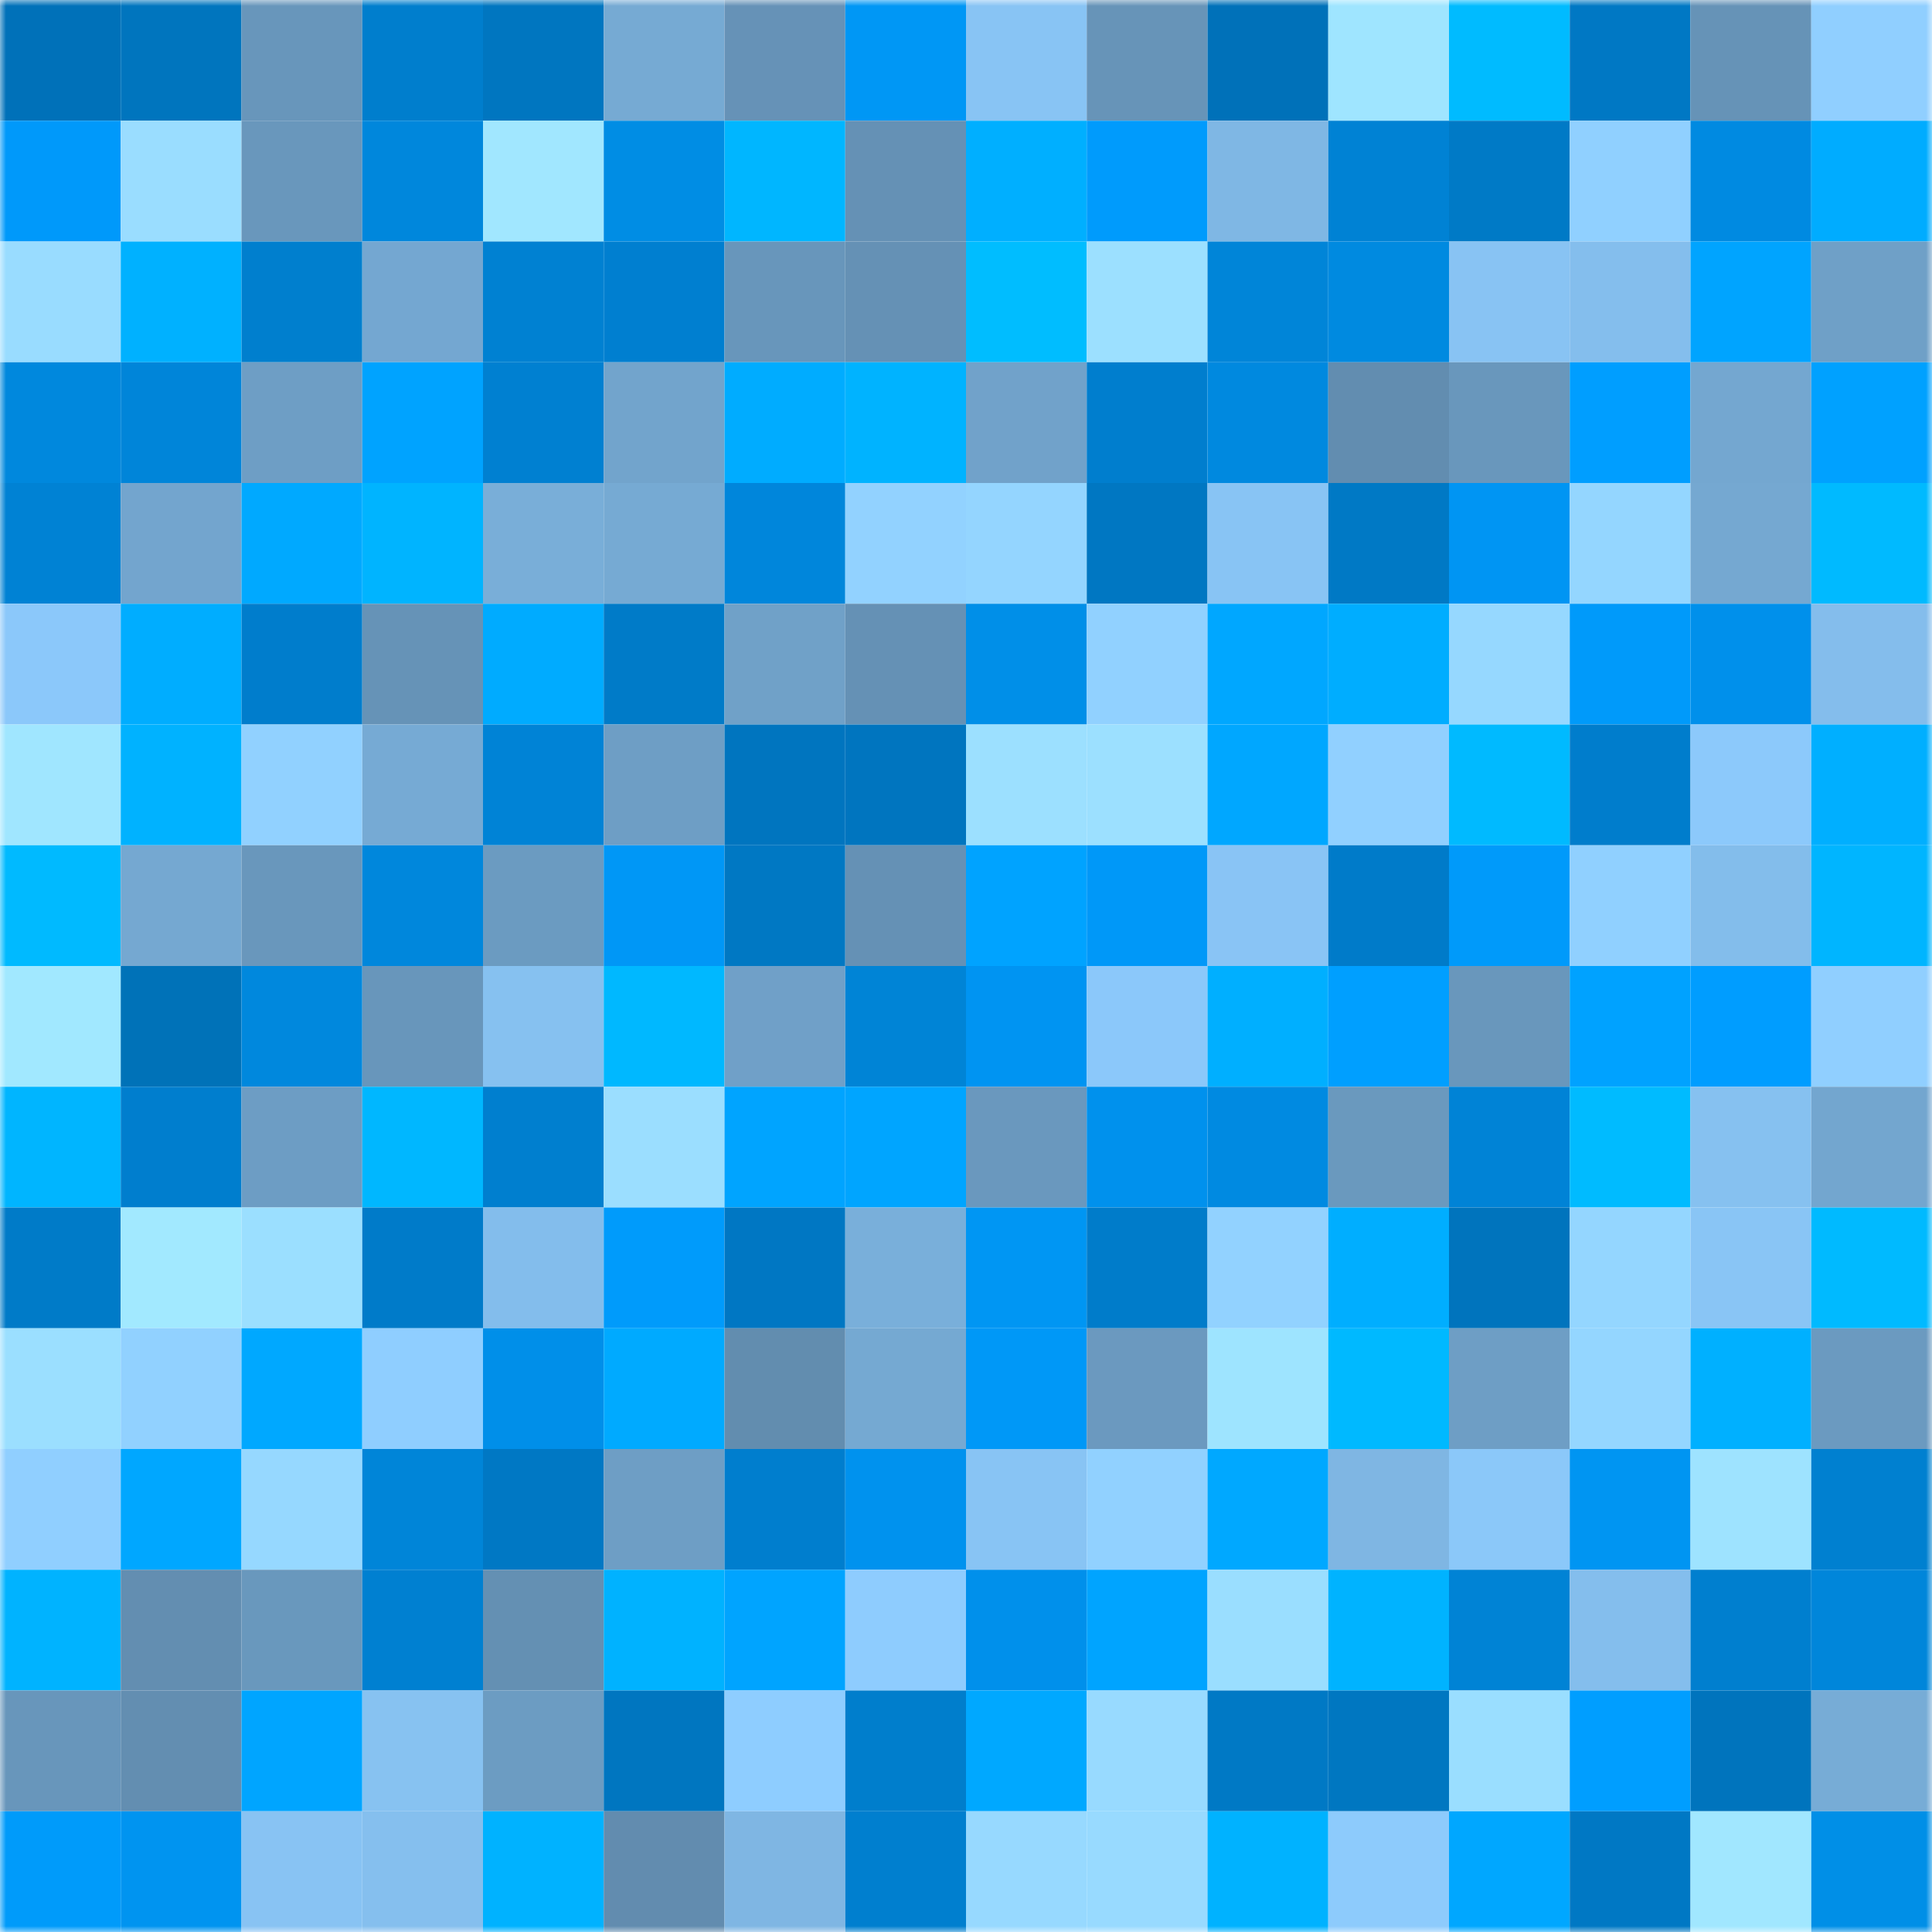 <svg viewBox="0 0 160 160" fill="none" role="img" xmlns="http://www.w3.org/2000/svg" width="240" height="240" name="ens%2Chelaine.eth"><mask id="1768329431" mask-type="alpha" maskUnits="userSpaceOnUse" x="0" y="0" width="160" height="160"><rect width="160" height="160" fill="#FFFFFF"></rect></mask><g mask="url(#1768329431)"><rect x="0" y="0" width="10" height="10" fill="#0071b9"></rect><rect x="10" y="0" width="10" height="10" fill="#0075be"></rect><rect x="20" y="0" width="10" height="10" fill="#6896bb"></rect><rect x="30" y="0" width="10" height="10" fill="#007ecd"></rect><rect x="40" y="0" width="10" height="10" fill="#0076c0"></rect><rect x="50" y="0" width="10" height="10" fill="#76aad3"></rect><rect x="60" y="0" width="10" height="10" fill="#6692b7"></rect><rect x="70" y="0" width="10" height="10" fill="#0097f5"></rect><rect x="80" y="0" width="10" height="10" fill="#88c4f4"></rect><rect x="90" y="0" width="10" height="10" fill="#6794b8"></rect><rect x="100" y="0" width="10" height="10" fill="#0071b9"></rect><rect x="110" y="0" width="10" height="10" fill="#9fe5ff"></rect><rect x="120" y="0" width="10" height="10" fill="#00bbff"></rect><rect x="130" y="0" width="10" height="10" fill="#0078c4"></rect><rect x="140" y="0" width="10" height="10" fill="#6693b7"></rect><rect x="150" y="0" width="10" height="10" fill="#90cfff"></rect><rect x="0" y="10" width="10" height="10" fill="#0099fa"></rect><rect x="10" y="10" width="10" height="10" fill="#9addff"></rect><rect x="20" y="10" width="10" height="10" fill="#6997bc"></rect><rect x="30" y="10" width="10" height="10" fill="#0087dc"></rect><rect x="40" y="10" width="10" height="10" fill="#a1e7ff"></rect><rect x="50" y="10" width="10" height="10" fill="#008de4"></rect><rect x="60" y="10" width="10" height="10" fill="#00b6ff"></rect><rect x="70" y="10" width="10" height="10" fill="#6591b5"></rect><rect x="80" y="10" width="10" height="10" fill="#00afff"></rect><rect x="90" y="10" width="10" height="10" fill="#009bfc"></rect><rect x="100" y="10" width="10" height="10" fill="#7fb7e4"></rect><rect x="110" y="10" width="10" height="10" fill="#0082d4"></rect><rect x="120" y="10" width="10" height="10" fill="#007ac6"></rect><rect x="130" y="10" width="10" height="10" fill="#90d0ff"></rect><rect x="140" y="10" width="10" height="10" fill="#008ae1"></rect><rect x="150" y="10" width="10" height="10" fill="#00acff"></rect><rect x="0" y="20" width="10" height="10" fill="#99dcff"></rect><rect x="10" y="20" width="10" height="10" fill="#00b1ff"></rect><rect x="20" y="20" width="10" height="10" fill="#007fce"></rect><rect x="30" y="20" width="10" height="10" fill="#74a7d1"></rect><rect x="40" y="20" width="10" height="10" fill="#0081d2"></rect><rect x="50" y="20" width="10" height="10" fill="#007fd0"></rect><rect x="60" y="20" width="10" height="10" fill="#6896bb"></rect><rect x="70" y="20" width="10" height="10" fill="#6591b5"></rect><rect x="80" y="20" width="10" height="10" fill="#00bdff"></rect><rect x="90" y="20" width="10" height="10" fill="#9ce0ff"></rect><rect x="100" y="20" width="10" height="10" fill="#0085d8"></rect><rect x="110" y="20" width="10" height="10" fill="#008ae0"></rect><rect x="120" y="20" width="10" height="10" fill="#88c3f3"></rect><rect x="130" y="20" width="10" height="10" fill="#84beed"></rect><rect x="140" y="20" width="10" height="10" fill="#00a4ff"></rect><rect x="150" y="20" width="10" height="10" fill="#6fa0c7"></rect><rect x="0" y="30" width="10" height="10" fill="#0088dd"></rect><rect x="10" y="30" width="10" height="10" fill="#0085d9"></rect><rect x="20" y="30" width="10" height="10" fill="#6e9ec5"></rect><rect x="30" y="30" width="10" height="10" fill="#00a3ff"></rect><rect x="40" y="30" width="10" height="10" fill="#0080d1"></rect><rect x="50" y="30" width="10" height="10" fill="#72a4cc"></rect><rect x="60" y="30" width="10" height="10" fill="#00acff"></rect><rect x="70" y="30" width="10" height="10" fill="#00b3ff"></rect><rect x="80" y="30" width="10" height="10" fill="#71a2ca"></rect><rect x="90" y="30" width="10" height="10" fill="#007ece"></rect><rect x="100" y="30" width="10" height="10" fill="#0089df"></rect><rect x="110" y="30" width="10" height="10" fill="#628db0"></rect><rect x="120" y="30" width="10" height="10" fill="#6997bc"></rect><rect x="130" y="30" width="10" height="10" fill="#009eff"></rect><rect x="140" y="30" width="10" height="10" fill="#74a7d0"></rect><rect x="150" y="30" width="10" height="10" fill="#00a1ff"></rect><rect x="0" y="40" width="10" height="10" fill="#0082d4"></rect><rect x="10" y="40" width="10" height="10" fill="#73a5ce"></rect><rect x="20" y="40" width="10" height="10" fill="#00a9ff"></rect><rect x="30" y="40" width="10" height="10" fill="#00b4ff"></rect><rect x="40" y="40" width="10" height="10" fill="#79aed8"></rect><rect x="50" y="40" width="10" height="10" fill="#76aad3"></rect><rect x="60" y="40" width="10" height="10" fill="#0086db"></rect><rect x="70" y="40" width="10" height="10" fill="#92d2ff"></rect><rect x="80" y="40" width="10" height="10" fill="#94d5ff"></rect><rect x="90" y="40" width="10" height="10" fill="#0077c2"></rect><rect x="100" y="40" width="10" height="10" fill="#88c4f4"></rect><rect x="110" y="40" width="10" height="10" fill="#0079c5"></rect><rect x="120" y="40" width="10" height="10" fill="#0095f3"></rect><rect x="130" y="40" width="10" height="10" fill="#94d6ff"></rect><rect x="140" y="40" width="10" height="10" fill="#75a8d1"></rect><rect x="150" y="40" width="10" height="10" fill="#00baff"></rect><rect x="0" y="50" width="10" height="10" fill="#8bc8fa"></rect><rect x="10" y="50" width="10" height="10" fill="#00adff"></rect><rect x="20" y="50" width="10" height="10" fill="#007dcc"></rect><rect x="30" y="50" width="10" height="10" fill="#6693b7"></rect><rect x="40" y="50" width="10" height="10" fill="#00abff"></rect><rect x="50" y="50" width="10" height="10" fill="#007bc8"></rect><rect x="60" y="50" width="10" height="10" fill="#70a1c8"></rect><rect x="70" y="50" width="10" height="10" fill="#6591b5"></rect><rect x="80" y="50" width="10" height="10" fill="#008fe8"></rect><rect x="90" y="50" width="10" height="10" fill="#91d1ff"></rect><rect x="100" y="50" width="10" height="10" fill="#00a7ff"></rect><rect x="110" y="50" width="10" height="10" fill="#00adff"></rect><rect x="120" y="50" width="10" height="10" fill="#96d8ff"></rect><rect x="130" y="50" width="10" height="10" fill="#009afa"></rect><rect x="140" y="50" width="10" height="10" fill="#0090eb"></rect><rect x="150" y="50" width="10" height="10" fill="#84bdec"></rect><rect x="0" y="60" width="10" height="10" fill="#a0e6ff"></rect><rect x="10" y="60" width="10" height="10" fill="#00b2ff"></rect><rect x="20" y="60" width="10" height="10" fill="#91d1ff"></rect><rect x="30" y="60" width="10" height="10" fill="#76aad4"></rect><rect x="40" y="60" width="10" height="10" fill="#0083d6"></rect><rect x="50" y="60" width="10" height="10" fill="#6e9ec5"></rect><rect x="60" y="60" width="10" height="10" fill="#0075bf"></rect><rect x="70" y="60" width="10" height="10" fill="#0075bf"></rect><rect x="80" y="60" width="10" height="10" fill="#9ce0ff"></rect><rect x="90" y="60" width="10" height="10" fill="#9ce0ff"></rect><rect x="100" y="60" width="10" height="10" fill="#00a7ff"></rect><rect x="110" y="60" width="10" height="10" fill="#91d0ff"></rect><rect x="120" y="60" width="10" height="10" fill="#00baff"></rect><rect x="130" y="60" width="10" height="10" fill="#007dcc"></rect><rect x="140" y="60" width="10" height="10" fill="#8cc9fb"></rect><rect x="150" y="60" width="10" height="10" fill="#00afff"></rect><rect x="0" y="70" width="10" height="10" fill="#00baff"></rect><rect x="10" y="70" width="10" height="10" fill="#75a8d1"></rect><rect x="20" y="70" width="10" height="10" fill="#6997bc"></rect><rect x="30" y="70" width="10" height="10" fill="#0087dc"></rect><rect x="40" y="70" width="10" height="10" fill="#6b9bc1"></rect><rect x="50" y="70" width="10" height="10" fill="#0097f6"></rect><rect x="60" y="70" width="10" height="10" fill="#0078c3"></rect><rect x="70" y="70" width="10" height="10" fill="#6591b5"></rect><rect x="80" y="70" width="10" height="10" fill="#00a3ff"></rect><rect x="90" y="70" width="10" height="10" fill="#0098f8"></rect><rect x="100" y="70" width="10" height="10" fill="#89c4f5"></rect><rect x="110" y="70" width="10" height="10" fill="#007bc9"></rect><rect x="120" y="70" width="10" height="10" fill="#009afa"></rect><rect x="130" y="70" width="10" height="10" fill="#90d0ff"></rect><rect x="140" y="70" width="10" height="10" fill="#83bdeb"></rect><rect x="150" y="70" width="10" height="10" fill="#00b5ff"></rect><rect x="0" y="80" width="10" height="10" fill="#a1e8ff"></rect><rect x="10" y="80" width="10" height="10" fill="#0072b8"></rect><rect x="20" y="80" width="10" height="10" fill="#0088dd"></rect><rect x="30" y="80" width="10" height="10" fill="#6896bb"></rect><rect x="40" y="80" width="10" height="10" fill="#86c1f0"></rect><rect x="50" y="80" width="10" height="10" fill="#00b8ff"></rect><rect x="60" y="80" width="10" height="10" fill="#70a0c8"></rect><rect x="70" y="80" width="10" height="10" fill="#0084d6"></rect><rect x="80" y="80" width="10" height="10" fill="#0094f2"></rect><rect x="90" y="80" width="10" height="10" fill="#8bc8fa"></rect><rect x="100" y="80" width="10" height="10" fill="#00afff"></rect><rect x="110" y="80" width="10" height="10" fill="#009fff"></rect><rect x="120" y="80" width="10" height="10" fill="#6997bc"></rect><rect x="130" y="80" width="10" height="10" fill="#00a2ff"></rect><rect x="140" y="80" width="10" height="10" fill="#009dff"></rect><rect x="150" y="80" width="10" height="10" fill="#90cfff"></rect><rect x="0" y="90" width="10" height="10" fill="#00b5ff"></rect><rect x="10" y="90" width="10" height="10" fill="#007ece"></rect><rect x="20" y="90" width="10" height="10" fill="#6d9dc4"></rect><rect x="30" y="90" width="10" height="10" fill="#00b7ff"></rect><rect x="40" y="90" width="10" height="10" fill="#007fcf"></rect><rect x="50" y="90" width="10" height="10" fill="#9bdeff"></rect><rect x="60" y="90" width="10" height="10" fill="#00a4ff"></rect><rect x="70" y="90" width="10" height="10" fill="#00a5ff"></rect><rect x="80" y="90" width="10" height="10" fill="#6a98be"></rect><rect x="90" y="90" width="10" height="10" fill="#0091ed"></rect><rect x="100" y="90" width="10" height="10" fill="#008ae1"></rect><rect x="110" y="90" width="10" height="10" fill="#6a99be"></rect><rect x="120" y="90" width="10" height="10" fill="#0083d6"></rect><rect x="130" y="90" width="10" height="10" fill="#00bbff"></rect><rect x="140" y="90" width="10" height="10" fill="#86c1f0"></rect><rect x="150" y="90" width="10" height="10" fill="#73a6cf"></rect><rect x="0" y="100" width="10" height="10" fill="#007bc8"></rect><rect x="10" y="100" width="10" height="10" fill="#a2e9ff"></rect><rect x="20" y="100" width="10" height="10" fill="#9bdfff"></rect><rect x="30" y="100" width="10" height="10" fill="#007bc9"></rect><rect x="40" y="100" width="10" height="10" fill="#83bdec"></rect><rect x="50" y="100" width="10" height="10" fill="#009bfb"></rect><rect x="60" y="100" width="10" height="10" fill="#0077c3"></rect><rect x="70" y="100" width="10" height="10" fill="#79afda"></rect><rect x="80" y="100" width="10" height="10" fill="#0096f3"></rect><rect x="90" y="100" width="10" height="10" fill="#007cca"></rect><rect x="100" y="100" width="10" height="10" fill="#92d2ff"></rect><rect x="110" y="100" width="10" height="10" fill="#00aeff"></rect><rect x="120" y="100" width="10" height="10" fill="#0074bd"></rect><rect x="130" y="100" width="10" height="10" fill="#94d6ff"></rect><rect x="140" y="100" width="10" height="10" fill="#89c5f5"></rect><rect x="150" y="100" width="10" height="10" fill="#00baff"></rect><rect x="0" y="110" width="10" height="10" fill="#9bdfff"></rect><rect x="10" y="110" width="10" height="10" fill="#91d1ff"></rect><rect x="20" y="110" width="10" height="10" fill="#00a8ff"></rect><rect x="30" y="110" width="10" height="10" fill="#8fceff"></rect><rect x="40" y="110" width="10" height="10" fill="#008fe9"></rect><rect x="50" y="110" width="10" height="10" fill="#00aaff"></rect><rect x="60" y="110" width="10" height="10" fill="#628daf"></rect><rect x="70" y="110" width="10" height="10" fill="#75a9d2"></rect><rect x="80" y="110" width="10" height="10" fill="#0098f7"></rect><rect x="90" y="110" width="10" height="10" fill="#6b99bf"></rect><rect x="100" y="110" width="10" height="10" fill="#9ee4ff"></rect><rect x="110" y="110" width="10" height="10" fill="#00b9ff"></rect><rect x="120" y="110" width="10" height="10" fill="#6e9ec5"></rect><rect x="130" y="110" width="10" height="10" fill="#94d6ff"></rect><rect x="140" y="110" width="10" height="10" fill="#00b0ff"></rect><rect x="150" y="110" width="10" height="10" fill="#6b9ac0"></rect><rect x="0" y="120" width="10" height="10" fill="#90cfff"></rect><rect x="10" y="120" width="10" height="10" fill="#00a7ff"></rect><rect x="20" y="120" width="10" height="10" fill="#96d8ff"></rect><rect x="30" y="120" width="10" height="10" fill="#0085d8"></rect><rect x="40" y="120" width="10" height="10" fill="#0078c4"></rect><rect x="50" y="120" width="10" height="10" fill="#6e9ec5"></rect><rect x="60" y="120" width="10" height="10" fill="#007ece"></rect><rect x="70" y="120" width="10" height="10" fill="#0092ee"></rect><rect x="80" y="120" width="10" height="10" fill="#88c4f4"></rect><rect x="90" y="120" width="10" height="10" fill="#91d1ff"></rect><rect x="100" y="120" width="10" height="10" fill="#00a8ff"></rect><rect x="110" y="120" width="10" height="10" fill="#7fb6e3"></rect><rect x="120" y="120" width="10" height="10" fill="#8bc8f9"></rect><rect x="130" y="120" width="10" height="10" fill="#0095f2"></rect><rect x="140" y="120" width="10" height="10" fill="#9ee3ff"></rect><rect x="150" y="120" width="10" height="10" fill="#0080d0"></rect><rect x="0" y="130" width="10" height="10" fill="#00b3ff"></rect><rect x="10" y="130" width="10" height="10" fill="#638eb1"></rect><rect x="20" y="130" width="10" height="10" fill="#6998bd"></rect><rect x="30" y="130" width="10" height="10" fill="#0080d1"></rect><rect x="40" y="130" width="10" height="10" fill="#6490b3"></rect><rect x="50" y="130" width="10" height="10" fill="#00b2ff"></rect><rect x="60" y="130" width="10" height="10" fill="#00a4ff"></rect><rect x="70" y="130" width="10" height="10" fill="#8eccfe"></rect><rect x="80" y="130" width="10" height="10" fill="#0090eb"></rect><rect x="90" y="130" width="10" height="10" fill="#00a4ff"></rect><rect x="100" y="130" width="10" height="10" fill="#9adeff"></rect><rect x="110" y="130" width="10" height="10" fill="#00b3ff"></rect><rect x="120" y="130" width="10" height="10" fill="#0083d5"></rect><rect x="130" y="130" width="10" height="10" fill="#84beed"></rect><rect x="140" y="130" width="10" height="10" fill="#007fcf"></rect><rect x="150" y="130" width="10" height="10" fill="#0086da"></rect><rect x="0" y="140" width="10" height="10" fill="#6896bb"></rect><rect x="10" y="140" width="10" height="10" fill="#638eb1"></rect><rect x="20" y="140" width="10" height="10" fill="#00a5ff"></rect><rect x="30" y="140" width="10" height="10" fill="#87c2f1"></rect><rect x="40" y="140" width="10" height="10" fill="#6c9cc2"></rect><rect x="50" y="140" width="10" height="10" fill="#0076c0"></rect><rect x="60" y="140" width="10" height="10" fill="#8ecdff"></rect><rect x="70" y="140" width="10" height="10" fill="#007ecc"></rect><rect x="80" y="140" width="10" height="10" fill="#00a8ff"></rect><rect x="90" y="140" width="10" height="10" fill="#98daff"></rect><rect x="100" y="140" width="10" height="10" fill="#0079c5"></rect><rect x="110" y="140" width="10" height="10" fill="#0077c1"></rect><rect x="120" y="140" width="10" height="10" fill="#9adeff"></rect><rect x="130" y="140" width="10" height="10" fill="#009eff"></rect><rect x="140" y="140" width="10" height="10" fill="#0074bd"></rect><rect x="150" y="140" width="10" height="10" fill="#77acd6"></rect><rect x="0" y="150" width="10" height="10" fill="#009bfa"></rect><rect x="10" y="150" width="10" height="10" fill="#0094f0"></rect><rect x="20" y="150" width="10" height="10" fill="#88c3f3"></rect><rect x="30" y="150" width="10" height="10" fill="#85bfee"></rect><rect x="40" y="150" width="10" height="10" fill="#00b2ff"></rect><rect x="50" y="150" width="10" height="10" fill="#628caf"></rect><rect x="60" y="150" width="10" height="10" fill="#7fb6e3"></rect><rect x="70" y="150" width="10" height="10" fill="#007fcf"></rect><rect x="80" y="150" width="10" height="10" fill="#97d9ff"></rect><rect x="90" y="150" width="10" height="10" fill="#98daff"></rect><rect x="100" y="150" width="10" height="10" fill="#00b2ff"></rect><rect x="110" y="150" width="10" height="10" fill="#8dcbfc"></rect><rect x="120" y="150" width="10" height="10" fill="#00a7ff"></rect><rect x="130" y="150" width="10" height="10" fill="#0078c4"></rect><rect x="140" y="150" width="10" height="10" fill="#a1e7ff"></rect><rect x="150" y="150" width="10" height="10" fill="#008fe7"></rect></g></svg>